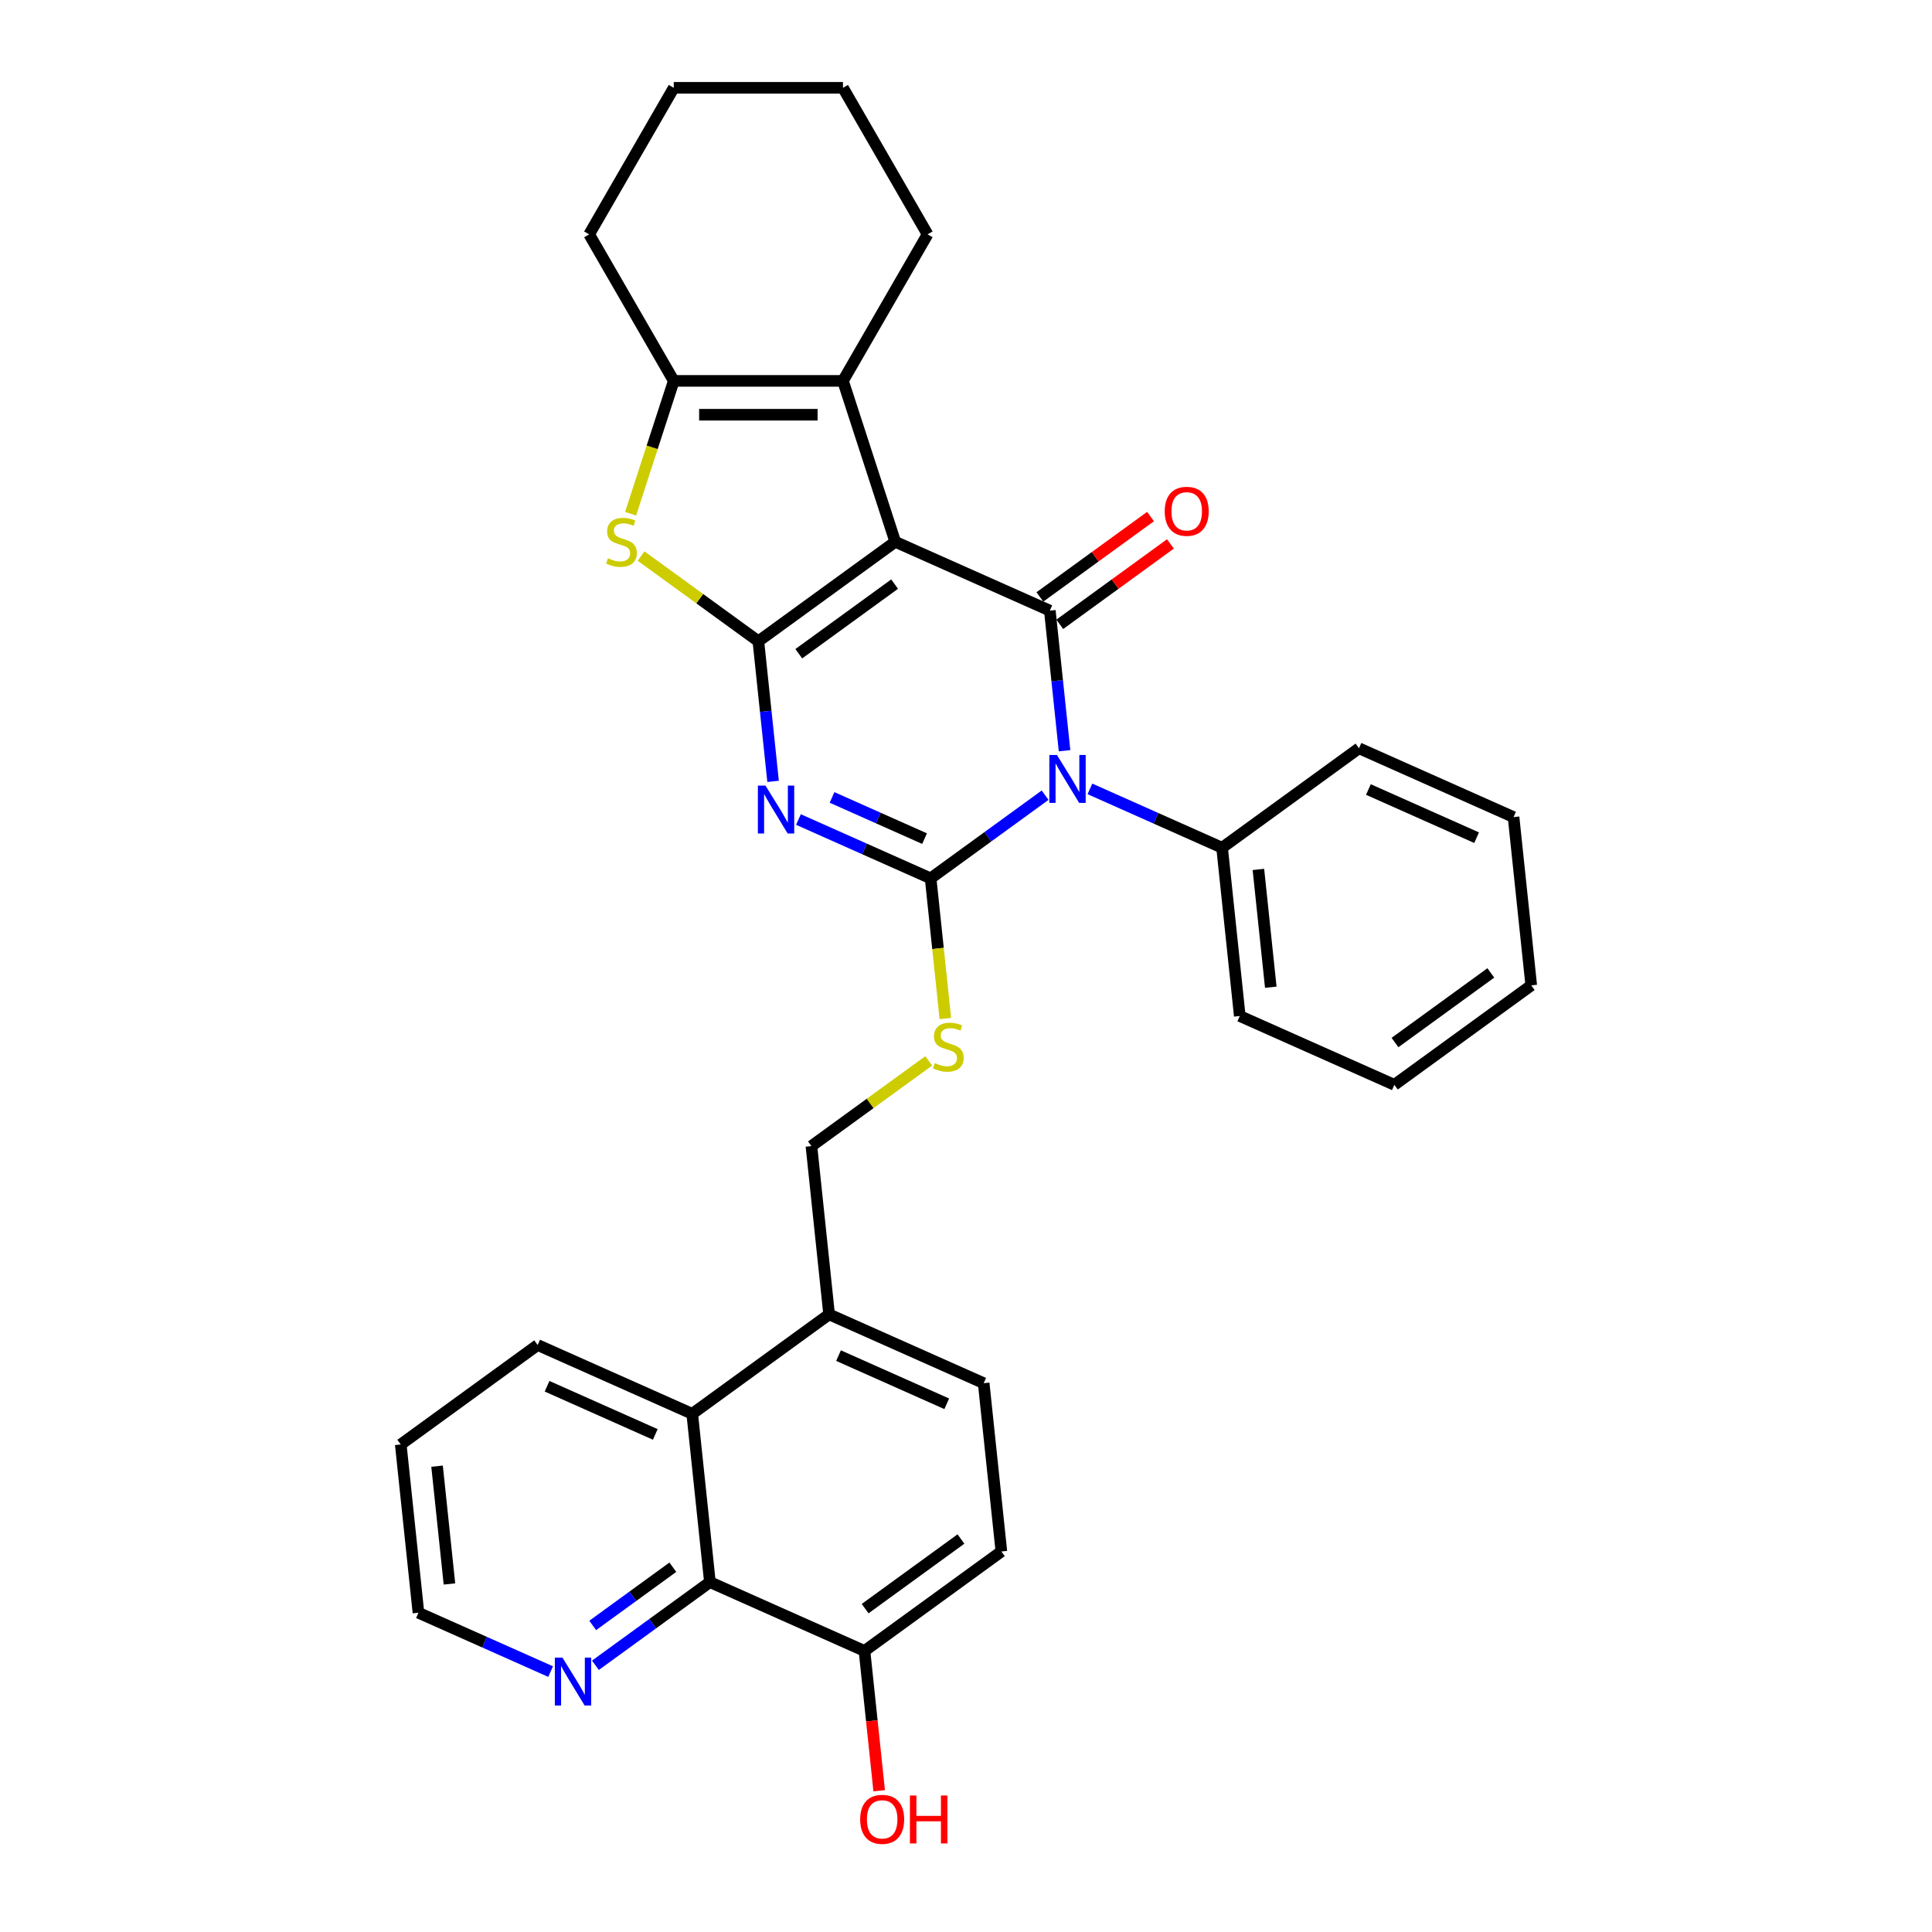 <?xml version='1.0' encoding='iso-8859-1'?>
<svg version='1.1' baseProfile='full'
              xmlns='http://www.w3.org/2000/svg'
                      xmlns:rdkit='http://www.rdkit.org/xml'
                      xmlns:xlink='http://www.w3.org/1999/xlink'
                  xml:space='preserve'
width='1000px' height='1000px' viewBox='0 0 1000 1000'>
<!-- END OF HEADER -->
<rect style='opacity:1.0;fill:#FFFFFF;stroke:none' width='1000' height='1000' x='0' y='0'> </rect>
<path class='bond-0' d='M 463.382,280.44 L 392.528,331.919' style='fill:none;fill-rule:evenodd;stroke:#000000;stroke-width:6px;stroke-linecap:butt;stroke-linejoin:miter;stroke-opacity:1' />
<path class='bond-0' d='M 463.049,302.333 L 413.452,338.368' style='fill:none;fill-rule:evenodd;stroke:#000000;stroke-width:6px;stroke-linecap:butt;stroke-linejoin:miter;stroke-opacity:1' />
<path class='bond-4' d='M 463.382,280.44 L 543.39,316.062' style='fill:none;fill-rule:evenodd;stroke:#000000;stroke-width:6px;stroke-linecap:butt;stroke-linejoin:miter;stroke-opacity:1' />
<path class='bond-6' d='M 463.382,280.44 L 436.318,197.147' style='fill:none;fill-rule:evenodd;stroke:#000000;stroke-width:6px;stroke-linecap:butt;stroke-linejoin:miter;stroke-opacity:1' />
<path class='bond-3' d='M 392.528,331.919 L 396.339,368.173' style='fill:none;fill-rule:evenodd;stroke:#000000;stroke-width:6px;stroke-linecap:butt;stroke-linejoin:miter;stroke-opacity:1' />
<path class='bond-3' d='M 396.339,368.173 L 400.149,404.428' style='fill:none;fill-rule:evenodd;stroke:#0000FF;stroke-width:6px;stroke-linecap:butt;stroke-linejoin:miter;stroke-opacity:1' />
<path class='bond-5' d='M 392.528,331.919 L 362.172,309.864' style='fill:none;fill-rule:evenodd;stroke:#000000;stroke-width:6px;stroke-linecap:butt;stroke-linejoin:miter;stroke-opacity:1' />
<path class='bond-5' d='M 362.172,309.864 L 331.816,287.809' style='fill:none;fill-rule:evenodd;stroke:#CCCC00;stroke-width:6px;stroke-linecap:butt;stroke-linejoin:miter;stroke-opacity:1' />
<path class='bond-1' d='M 551.011,388.572 L 547.2,352.317' style='fill:none;fill-rule:evenodd;stroke:#0000FF;stroke-width:6px;stroke-linecap:butt;stroke-linejoin:miter;stroke-opacity:1' />
<path class='bond-1' d='M 547.2,352.317 L 543.39,316.062' style='fill:none;fill-rule:evenodd;stroke:#000000;stroke-width:6px;stroke-linecap:butt;stroke-linejoin:miter;stroke-opacity:1' />
<path class='bond-2' d='M 540.949,411.587 L 511.32,433.114' style='fill:none;fill-rule:evenodd;stroke:#0000FF;stroke-width:6px;stroke-linecap:butt;stroke-linejoin:miter;stroke-opacity:1' />
<path class='bond-2' d='M 511.32,433.114 L 481.691,454.641' style='fill:none;fill-rule:evenodd;stroke:#000000;stroke-width:6px;stroke-linecap:butt;stroke-linejoin:miter;stroke-opacity:1' />
<path class='bond-11' d='M 564.14,408.325 L 598.346,423.555' style='fill:none;fill-rule:evenodd;stroke:#0000FF;stroke-width:6px;stroke-linecap:butt;stroke-linejoin:miter;stroke-opacity:1' />
<path class='bond-11' d='M 598.346,423.555 L 632.552,438.784' style='fill:none;fill-rule:evenodd;stroke:#000000;stroke-width:6px;stroke-linecap:butt;stroke-linejoin:miter;stroke-opacity:1' />
<path class='bond-8' d='M 481.691,454.641 L 485.503,490.913' style='fill:none;fill-rule:evenodd;stroke:#000000;stroke-width:6px;stroke-linecap:butt;stroke-linejoin:miter;stroke-opacity:1' />
<path class='bond-8' d='M 485.503,490.913 L 489.316,527.185' style='fill:none;fill-rule:evenodd;stroke:#CCCC00;stroke-width:6px;stroke-linecap:butt;stroke-linejoin:miter;stroke-opacity:1' />
<path class='bond-33' d='M 481.691,454.641 L 447.485,439.411' style='fill:none;fill-rule:evenodd;stroke:#000000;stroke-width:6px;stroke-linecap:butt;stroke-linejoin:miter;stroke-opacity:1' />
<path class='bond-33' d='M 447.485,439.411 L 413.278,424.181' style='fill:none;fill-rule:evenodd;stroke:#0000FF;stroke-width:6px;stroke-linecap:butt;stroke-linejoin:miter;stroke-opacity:1' />
<path class='bond-33' d='M 478.553,434.07 L 454.609,423.409' style='fill:none;fill-rule:evenodd;stroke:#000000;stroke-width:6px;stroke-linecap:butt;stroke-linejoin:miter;stroke-opacity:1' />
<path class='bond-33' d='M 454.609,423.409 L 430.665,412.749' style='fill:none;fill-rule:evenodd;stroke:#0000FF;stroke-width:6px;stroke-linecap:butt;stroke-linejoin:miter;stroke-opacity:1' />
<path class='bond-12' d='M 548.538,323.148 L 577.177,302.34' style='fill:none;fill-rule:evenodd;stroke:#000000;stroke-width:6px;stroke-linecap:butt;stroke-linejoin:miter;stroke-opacity:1' />
<path class='bond-12' d='M 577.177,302.34 L 605.816,281.532' style='fill:none;fill-rule:evenodd;stroke:#FF0000;stroke-width:6px;stroke-linecap:butt;stroke-linejoin:miter;stroke-opacity:1' />
<path class='bond-12' d='M 538.242,308.977 L 566.881,288.169' style='fill:none;fill-rule:evenodd;stroke:#000000;stroke-width:6px;stroke-linecap:butt;stroke-linejoin:miter;stroke-opacity:1' />
<path class='bond-12' d='M 566.881,288.169 L 595.521,267.362' style='fill:none;fill-rule:evenodd;stroke:#FF0000;stroke-width:6px;stroke-linecap:butt;stroke-linejoin:miter;stroke-opacity:1' />
<path class='bond-32' d='M 326.404,265.885 L 337.571,231.516' style='fill:none;fill-rule:evenodd;stroke:#CCCC00;stroke-width:6px;stroke-linecap:butt;stroke-linejoin:miter;stroke-opacity:1' />
<path class='bond-32' d='M 337.571,231.516 L 348.738,197.147' style='fill:none;fill-rule:evenodd;stroke:#000000;stroke-width:6px;stroke-linecap:butt;stroke-linejoin:miter;stroke-opacity:1' />
<path class='bond-7' d='M 436.318,197.147 L 348.738,197.147' style='fill:none;fill-rule:evenodd;stroke:#000000;stroke-width:6px;stroke-linecap:butt;stroke-linejoin:miter;stroke-opacity:1' />
<path class='bond-7' d='M 423.181,214.663 L 361.875,214.663' style='fill:none;fill-rule:evenodd;stroke:#000000;stroke-width:6px;stroke-linecap:butt;stroke-linejoin:miter;stroke-opacity:1' />
<path class='bond-19' d='M 436.318,197.147 L 480.108,121.301' style='fill:none;fill-rule:evenodd;stroke:#000000;stroke-width:6px;stroke-linecap:butt;stroke-linejoin:miter;stroke-opacity:1' />
<path class='bond-20' d='M 348.738,197.147 L 304.948,121.301' style='fill:none;fill-rule:evenodd;stroke:#000000;stroke-width:6px;stroke-linecap:butt;stroke-linejoin:miter;stroke-opacity:1' />
<path class='bond-16' d='M 480.704,549.109 L 450.348,571.164' style='fill:none;fill-rule:evenodd;stroke:#CCCC00;stroke-width:6px;stroke-linecap:butt;stroke-linejoin:miter;stroke-opacity:1' />
<path class='bond-16' d='M 450.348,571.164 L 419.992,593.219' style='fill:none;fill-rule:evenodd;stroke:#000000;stroke-width:6px;stroke-linecap:butt;stroke-linejoin:miter;stroke-opacity:1' />
<path class='bond-9' d='M 367.448,818.897 L 358.293,731.797' style='fill:none;fill-rule:evenodd;stroke:#000000;stroke-width:6px;stroke-linecap:butt;stroke-linejoin:miter;stroke-opacity:1' />
<path class='bond-13' d='M 367.448,818.897 L 337.819,840.423' style='fill:none;fill-rule:evenodd;stroke:#000000;stroke-width:6px;stroke-linecap:butt;stroke-linejoin:miter;stroke-opacity:1' />
<path class='bond-13' d='M 337.819,840.423 L 308.19,861.95' style='fill:none;fill-rule:evenodd;stroke:#0000FF;stroke-width:6px;stroke-linecap:butt;stroke-linejoin:miter;stroke-opacity:1' />
<path class='bond-13' d='M 348.263,811.184 L 327.523,826.253' style='fill:none;fill-rule:evenodd;stroke:#000000;stroke-width:6px;stroke-linecap:butt;stroke-linejoin:miter;stroke-opacity:1' />
<path class='bond-13' d='M 327.523,826.253 L 306.783,841.321' style='fill:none;fill-rule:evenodd;stroke:#0000FF;stroke-width:6px;stroke-linecap:butt;stroke-linejoin:miter;stroke-opacity:1' />
<path class='bond-36' d='M 367.448,818.897 L 447.456,854.519' style='fill:none;fill-rule:evenodd;stroke:#000000;stroke-width:6px;stroke-linecap:butt;stroke-linejoin:miter;stroke-opacity:1' />
<path class='bond-10' d='M 358.293,731.797 L 429.146,680.319' style='fill:none;fill-rule:evenodd;stroke:#000000;stroke-width:6px;stroke-linecap:butt;stroke-linejoin:miter;stroke-opacity:1' />
<path class='bond-22' d='M 358.293,731.797 L 278.285,696.175' style='fill:none;fill-rule:evenodd;stroke:#000000;stroke-width:6px;stroke-linecap:butt;stroke-linejoin:miter;stroke-opacity:1' />
<path class='bond-22' d='M 339.167,742.455 L 283.162,717.52' style='fill:none;fill-rule:evenodd;stroke:#000000;stroke-width:6px;stroke-linecap:butt;stroke-linejoin:miter;stroke-opacity:1' />
<path class='bond-24' d='M 632.552,438.784 L 641.707,525.884' style='fill:none;fill-rule:evenodd;stroke:#000000;stroke-width:6px;stroke-linecap:butt;stroke-linejoin:miter;stroke-opacity:1' />
<path class='bond-24' d='M 651.346,450.018 L 657.754,510.988' style='fill:none;fill-rule:evenodd;stroke:#000000;stroke-width:6px;stroke-linecap:butt;stroke-linejoin:miter;stroke-opacity:1' />
<path class='bond-25' d='M 632.552,438.784 L 703.406,387.306' style='fill:none;fill-rule:evenodd;stroke:#000000;stroke-width:6px;stroke-linecap:butt;stroke-linejoin:miter;stroke-opacity:1' />
<path class='bond-37' d='M 284.998,865.212 L 250.792,849.983' style='fill:none;fill-rule:evenodd;stroke:#0000FF;stroke-width:6px;stroke-linecap:butt;stroke-linejoin:miter;stroke-opacity:1' />
<path class='bond-37' d='M 250.792,849.983 L 216.586,834.753' style='fill:none;fill-rule:evenodd;stroke:#000000;stroke-width:6px;stroke-linecap:butt;stroke-linejoin:miter;stroke-opacity:1' />
<path class='bond-14' d='M 429.146,680.319 L 419.992,593.219' style='fill:none;fill-rule:evenodd;stroke:#000000;stroke-width:6px;stroke-linecap:butt;stroke-linejoin:miter;stroke-opacity:1' />
<path class='bond-17' d='M 429.146,680.319 L 509.155,715.941' style='fill:none;fill-rule:evenodd;stroke:#000000;stroke-width:6px;stroke-linecap:butt;stroke-linejoin:miter;stroke-opacity:1' />
<path class='bond-17' d='M 434.023,701.664 L 490.029,726.599' style='fill:none;fill-rule:evenodd;stroke:#000000;stroke-width:6px;stroke-linecap:butt;stroke-linejoin:miter;stroke-opacity:1' />
<path class='bond-15' d='M 447.456,854.519 L 518.309,803.041' style='fill:none;fill-rule:evenodd;stroke:#000000;stroke-width:6px;stroke-linecap:butt;stroke-linejoin:miter;stroke-opacity:1' />
<path class='bond-15' d='M 447.788,832.626 L 497.386,796.592' style='fill:none;fill-rule:evenodd;stroke:#000000;stroke-width:6px;stroke-linecap:butt;stroke-linejoin:miter;stroke-opacity:1' />
<path class='bond-21' d='M 447.456,854.519 L 451.259,890.703' style='fill:none;fill-rule:evenodd;stroke:#000000;stroke-width:6px;stroke-linecap:butt;stroke-linejoin:miter;stroke-opacity:1' />
<path class='bond-21' d='M 451.259,890.703 L 455.062,926.888' style='fill:none;fill-rule:evenodd;stroke:#FF0000;stroke-width:6px;stroke-linecap:butt;stroke-linejoin:miter;stroke-opacity:1' />
<path class='bond-18' d='M 509.155,715.941 L 518.309,803.041' style='fill:none;fill-rule:evenodd;stroke:#000000;stroke-width:6px;stroke-linecap:butt;stroke-linejoin:miter;stroke-opacity:1' />
<path class='bond-27' d='M 480.108,121.301 L 436.318,45.455' style='fill:none;fill-rule:evenodd;stroke:#000000;stroke-width:6px;stroke-linecap:butt;stroke-linejoin:miter;stroke-opacity:1' />
<path class='bond-34' d='M 304.948,121.301 L 348.738,45.455' style='fill:none;fill-rule:evenodd;stroke:#000000;stroke-width:6px;stroke-linecap:butt;stroke-linejoin:miter;stroke-opacity:1' />
<path class='bond-26' d='M 278.285,696.175 L 207.431,747.653' style='fill:none;fill-rule:evenodd;stroke:#000000;stroke-width:6px;stroke-linecap:butt;stroke-linejoin:miter;stroke-opacity:1' />
<path class='bond-23' d='M 216.586,834.753 L 207.431,747.653' style='fill:none;fill-rule:evenodd;stroke:#000000;stroke-width:6px;stroke-linecap:butt;stroke-linejoin:miter;stroke-opacity:1' />
<path class='bond-23' d='M 232.633,819.857 L 226.224,758.887' style='fill:none;fill-rule:evenodd;stroke:#000000;stroke-width:6px;stroke-linecap:butt;stroke-linejoin:miter;stroke-opacity:1' />
<path class='bond-29' d='M 641.707,525.884 L 721.715,561.506' style='fill:none;fill-rule:evenodd;stroke:#000000;stroke-width:6px;stroke-linecap:butt;stroke-linejoin:miter;stroke-opacity:1' />
<path class='bond-30' d='M 703.406,387.306 L 783.414,422.928' style='fill:none;fill-rule:evenodd;stroke:#000000;stroke-width:6px;stroke-linecap:butt;stroke-linejoin:miter;stroke-opacity:1' />
<path class='bond-30' d='M 708.283,408.651 L 764.289,433.586' style='fill:none;fill-rule:evenodd;stroke:#000000;stroke-width:6px;stroke-linecap:butt;stroke-linejoin:miter;stroke-opacity:1' />
<path class='bond-28' d='M 436.318,45.455 L 348.738,45.455' style='fill:none;fill-rule:evenodd;stroke:#000000;stroke-width:6px;stroke-linecap:butt;stroke-linejoin:miter;stroke-opacity:1' />
<path class='bond-35' d='M 721.715,561.506 L 792.569,510.028' style='fill:none;fill-rule:evenodd;stroke:#000000;stroke-width:6px;stroke-linecap:butt;stroke-linejoin:miter;stroke-opacity:1' />
<path class='bond-35' d='M 722.048,539.614 L 771.645,503.579' style='fill:none;fill-rule:evenodd;stroke:#000000;stroke-width:6px;stroke-linecap:butt;stroke-linejoin:miter;stroke-opacity:1' />
<path class='bond-31' d='M 783.414,422.928 L 792.569,510.028' style='fill:none;fill-rule:evenodd;stroke:#000000;stroke-width:6px;stroke-linecap:butt;stroke-linejoin:miter;stroke-opacity:1' />
<path  class='atom-2' d='M 547.062 390.761
L 555.189 403.898
Q 555.995 405.194, 557.291 407.541
Q 558.587 409.889, 558.657 410.029
L 558.657 390.761
L 561.95 390.761
L 561.95 415.564
L 558.552 415.564
L 549.829 401.201
Q 548.813 399.519, 547.727 397.592
Q 546.677 395.666, 546.361 395.07
L 546.361 415.564
L 543.138 415.564
L 543.138 390.761
L 547.062 390.761
' fill='#0000FF'/>
<path  class='atom-4' d='M 396.2 406.617
L 404.328 419.754
Q 405.133 421.05, 406.43 423.398
Q 407.726 425.745, 407.796 425.885
L 407.796 406.617
L 411.089 406.617
L 411.089 431.42
L 407.691 431.42
L 398.968 417.057
Q 397.952 415.375, 396.866 413.449
Q 395.815 411.522, 395.5 410.926
L 395.5 431.42
L 392.277 431.42
L 392.277 406.617
L 396.2 406.617
' fill='#0000FF'/>
<path  class='atom-6' d='M 314.668 288.953
Q 314.948 289.058, 316.105 289.549
Q 317.261 290.039, 318.522 290.355
Q 319.818 290.635, 321.079 290.635
Q 323.426 290.635, 324.792 289.514
Q 326.159 288.358, 326.159 286.361
Q 326.159 284.995, 325.458 284.154
Q 324.792 283.313, 323.741 282.858
Q 322.691 282.402, 320.939 281.877
Q 318.732 281.211, 317.401 280.581
Q 316.105 279.95, 315.159 278.619
Q 314.248 277.288, 314.248 275.046
Q 314.248 271.928, 316.35 270.001
Q 318.487 268.074, 322.691 268.074
Q 325.563 268.074, 328.821 269.44
L 328.015 272.138
Q 325.038 270.912, 322.796 270.912
Q 320.378 270.912, 319.047 271.928
Q 317.716 272.909, 317.751 274.625
Q 317.751 275.956, 318.417 276.762
Q 319.117 277.568, 320.098 278.023
Q 321.114 278.479, 322.796 279.004
Q 325.038 279.705, 326.369 280.405
Q 327.7 281.106, 328.646 282.542
Q 329.627 283.944, 329.627 286.361
Q 329.627 289.794, 327.315 291.651
Q 325.038 293.472, 321.219 293.472
Q 319.012 293.472, 317.331 292.982
Q 315.684 292.527, 313.722 291.721
L 314.668 288.953
' fill='#CCCC00'/>
<path  class='atom-9' d='M 483.839 550.253
Q 484.119 550.358, 485.275 550.849
Q 486.431 551.339, 487.693 551.655
Q 488.989 551.935, 490.25 551.935
Q 492.597 551.935, 493.963 550.814
Q 495.33 549.658, 495.33 547.661
Q 495.33 546.295, 494.629 545.454
Q 493.963 544.613, 492.912 544.158
Q 491.861 543.702, 490.11 543.177
Q 487.903 542.511, 486.572 541.881
Q 485.275 541.25, 484.329 539.919
Q 483.419 538.588, 483.419 536.346
Q 483.419 533.228, 485.521 531.301
Q 487.658 529.374, 491.861 529.374
Q 494.734 529.374, 497.992 530.741
L 497.186 533.438
Q 494.208 532.212, 491.966 532.212
Q 489.549 532.212, 488.218 533.228
Q 486.887 534.209, 486.922 535.925
Q 486.922 537.256, 487.587 538.062
Q 488.288 538.868, 489.269 539.323
Q 490.285 539.779, 491.966 540.304
Q 494.208 541.005, 495.54 541.705
Q 496.871 542.406, 497.817 543.842
Q 498.798 545.244, 498.798 547.661
Q 498.798 551.094, 496.486 552.951
Q 494.208 554.772, 490.39 554.772
Q 488.183 554.772, 486.501 554.282
Q 484.855 553.827, 482.893 553.021
L 483.839 550.253
' fill='#CCCC00'/>
<path  class='atom-13' d='M 602.858 264.654
Q 602.858 258.699, 605.801 255.371
Q 608.743 252.043, 614.243 252.043
Q 619.743 252.043, 622.686 255.371
Q 625.629 258.699, 625.629 264.654
Q 625.629 270.68, 622.651 274.113
Q 619.673 277.511, 614.243 277.511
Q 608.778 277.511, 605.801 274.113
Q 602.858 270.715, 602.858 264.654
M 614.243 274.709
Q 618.027 274.709, 620.059 272.186
Q 622.126 269.629, 622.126 264.654
Q 622.126 259.785, 620.059 257.333
Q 618.027 254.845, 614.243 254.845
Q 610.46 254.845, 608.393 257.298
Q 606.361 259.75, 606.361 264.654
Q 606.361 269.664, 608.393 272.186
Q 610.46 274.709, 614.243 274.709
' fill='#FF0000'/>
<path  class='atom-14' d='M 291.111 857.974
L 299.239 871.111
Q 300.045 872.407, 301.341 874.754
Q 302.637 877.101, 302.707 877.241
L 302.707 857.974
L 306 857.974
L 306 882.776
L 302.602 882.776
L 293.879 868.413
Q 292.863 866.732, 291.777 864.805
Q 290.726 862.878, 290.411 862.282
L 290.411 882.776
L 287.188 882.776
L 287.188 857.974
L 291.111 857.974
' fill='#0000FF'/>
<path  class='atom-22' d='M 445.225 941.689
Q 445.225 935.733, 448.168 932.405
Q 451.11 929.077, 456.61 929.077
Q 462.11 929.077, 465.053 932.405
Q 467.996 935.733, 467.996 941.689
Q 467.996 947.714, 465.018 951.147
Q 462.04 954.545, 456.61 954.545
Q 451.145 954.545, 448.168 951.147
Q 445.225 947.749, 445.225 941.689
M 456.61 951.743
Q 460.394 951.743, 462.426 949.221
Q 464.492 946.663, 464.492 941.689
Q 464.492 936.819, 462.426 934.367
Q 460.394 931.88, 456.61 931.88
Q 452.827 931.88, 450.76 934.332
Q 448.728 936.784, 448.728 941.689
Q 448.728 946.698, 450.76 949.221
Q 452.827 951.743, 456.61 951.743
' fill='#FF0000'/>
<path  class='atom-22' d='M 470.973 929.358
L 474.336 929.358
L 474.336 939.902
L 487.018 939.902
L 487.018 929.358
L 490.381 929.358
L 490.381 954.16
L 487.018 954.16
L 487.018 942.705
L 474.336 942.705
L 474.336 954.16
L 470.973 954.16
L 470.973 929.358
' fill='#FF0000'/>
</svg>

